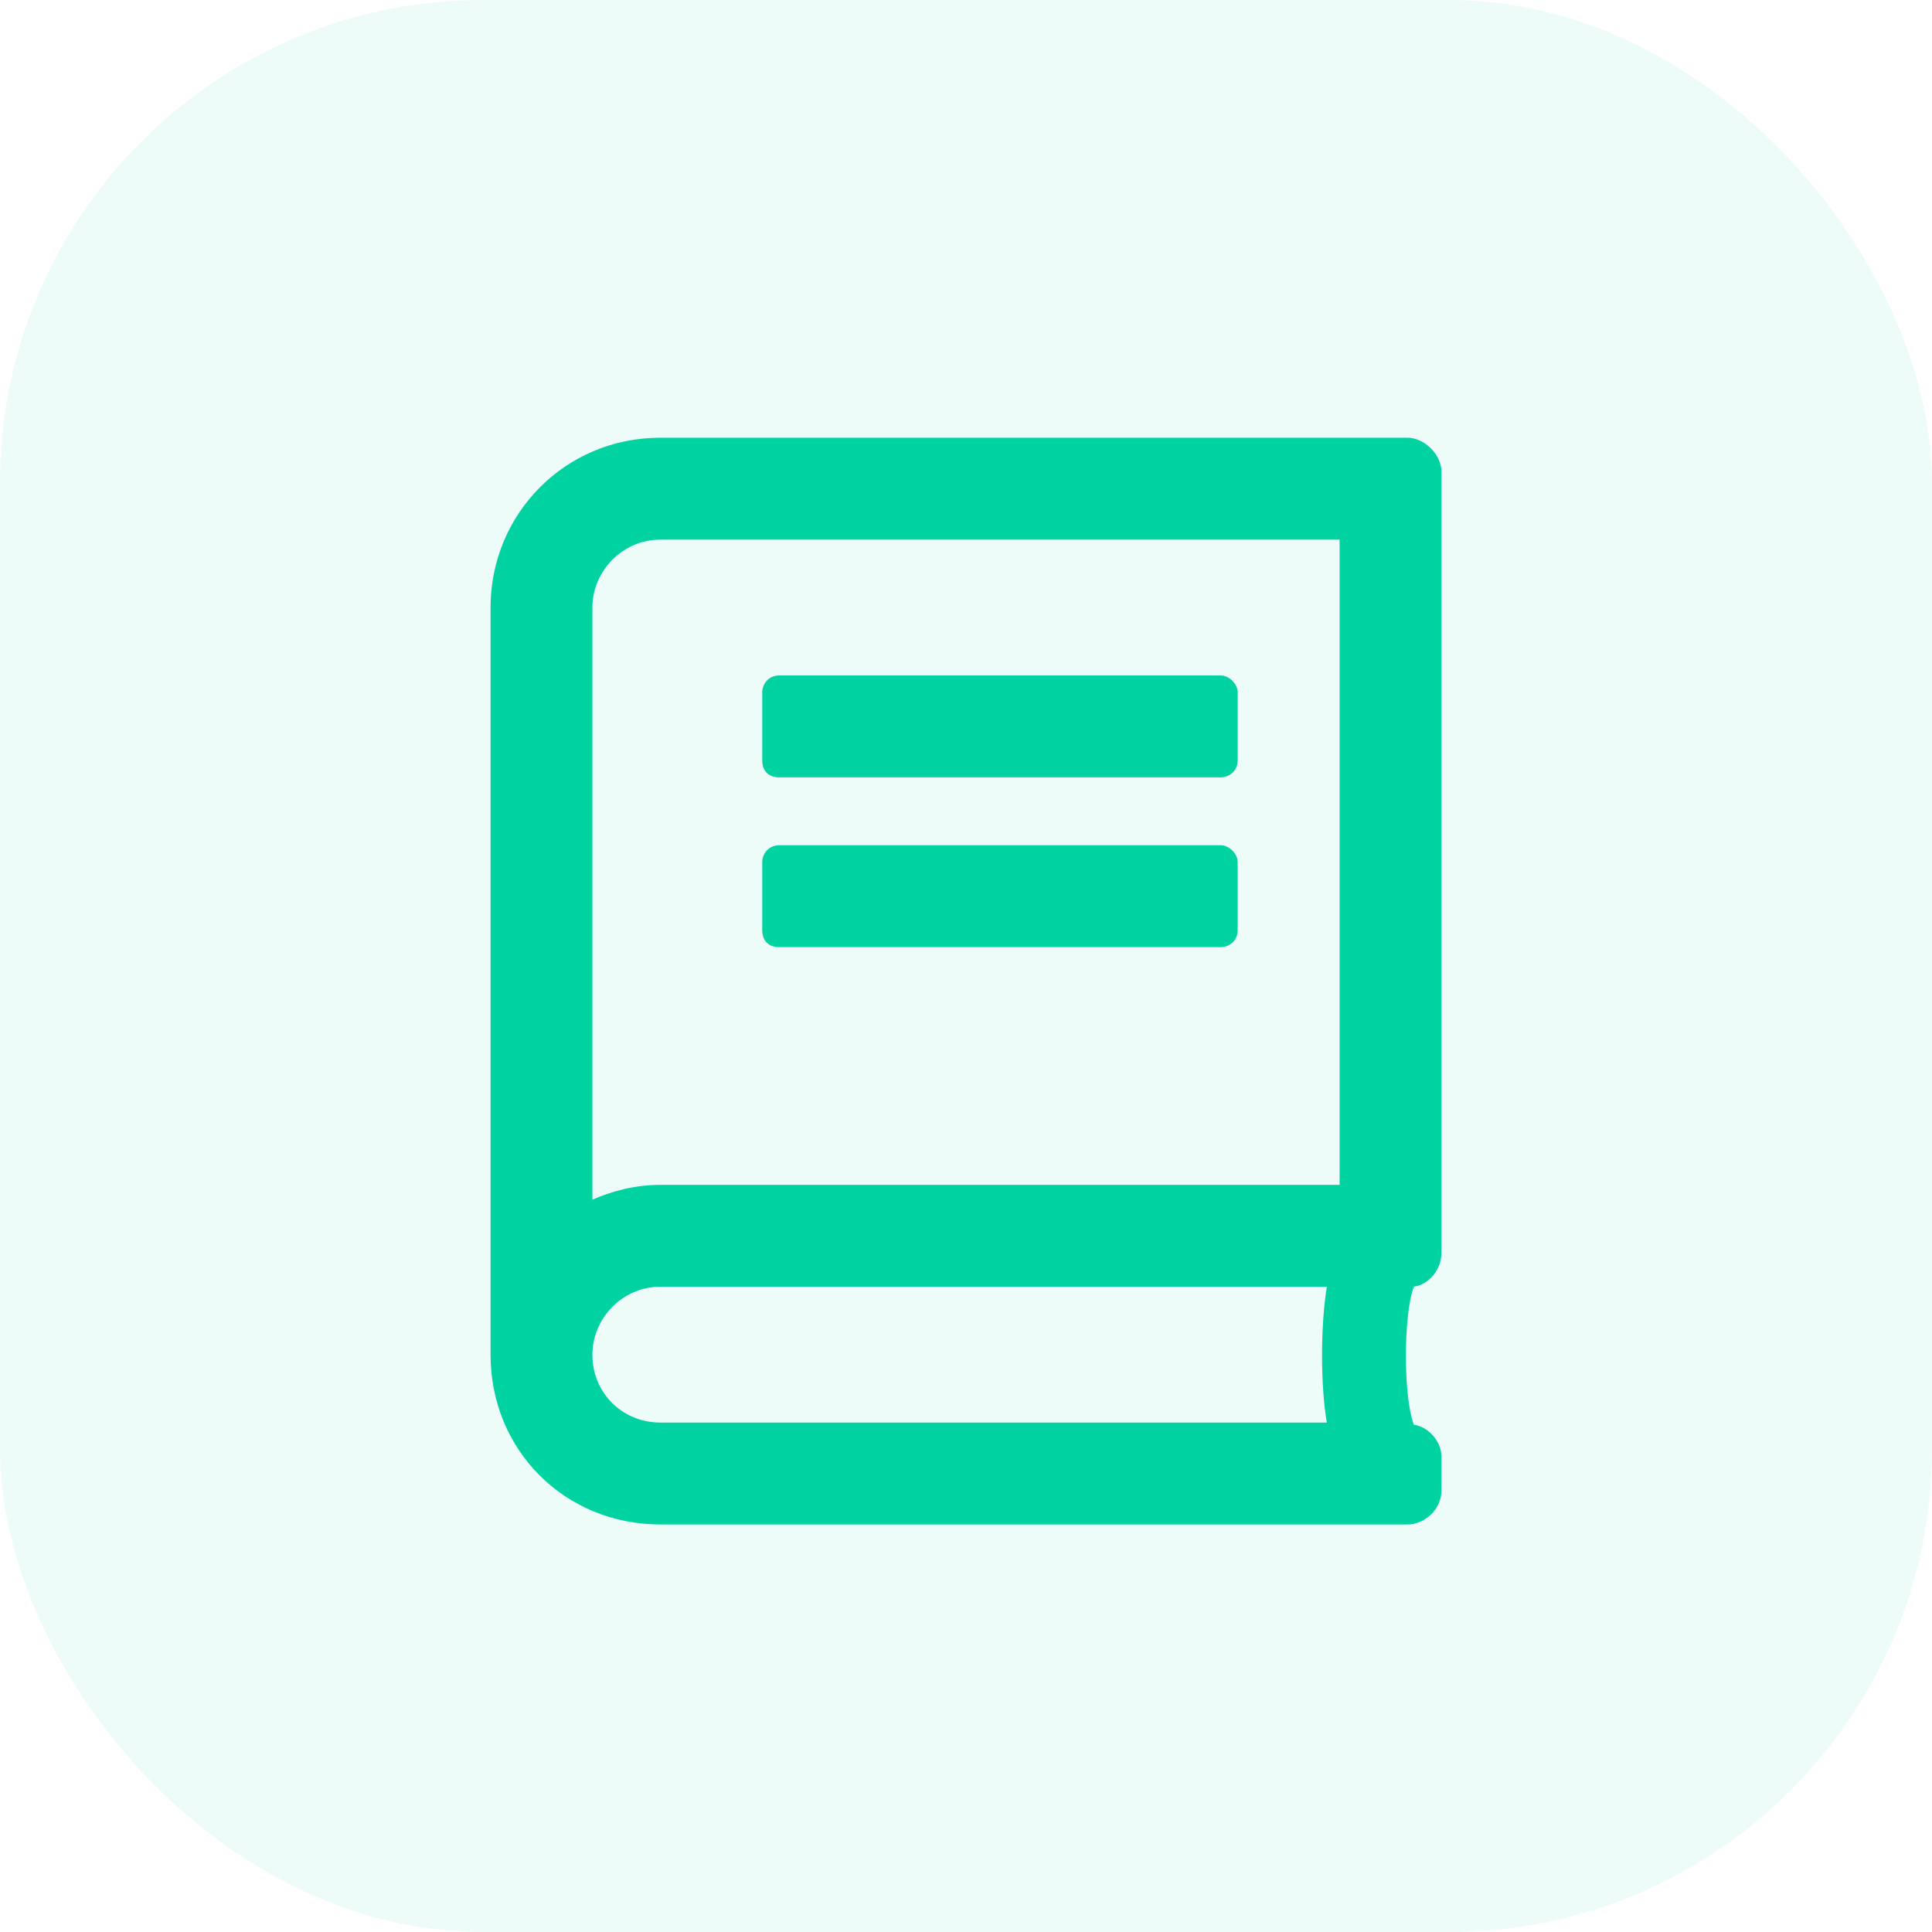<svg width="32" height="32" viewBox="0 0 32 32" fill="none" xmlns="http://www.w3.org/2000/svg">
<rect width="32" height="32" rx="8" fill="#00D2A2" fill-opacity="0.07"/>
<path d="M12.625 12.594C12.625 12.77 12.73 12.875 12.906 12.875H20.219C20.359 12.875 20.5 12.77 20.5 12.594V11.469C20.5 11.328 20.359 11.188 20.219 11.188H12.906C12.73 11.188 12.625 11.328 12.625 11.469V12.594ZM12.906 15.688H20.219C20.359 15.688 20.5 15.582 20.5 15.406V14.281C20.5 14.141 20.359 14 20.219 14H12.906C12.73 14 12.625 14.141 12.625 14.281V15.406C12.625 15.582 12.73 15.688 12.906 15.688ZM23.418 21.312C23.664 21.277 23.875 21.031 23.875 20.75V7.812C23.875 7.531 23.594 7.25 23.312 7.25H10.938C9.355 7.25 8.125 8.516 8.125 10.062V22.438C8.125 24.02 9.355 25.25 10.938 25.25H23.312C23.594 25.25 23.875 25.004 23.875 24.688V24.125C23.875 23.879 23.664 23.633 23.418 23.598C23.242 23.141 23.242 21.77 23.418 21.312ZM21.977 21.312C21.871 21.945 21.871 22.965 21.977 23.562H10.938C10.305 23.562 9.812 23.07 9.812 22.438C9.812 21.84 10.305 21.312 10.938 21.312H21.977ZM22.188 8.938V19.625H10.938C10.516 19.625 10.129 19.73 9.812 19.871V10.062C9.812 9.465 10.305 8.938 10.938 8.938H22.188Z" fill="#00D2A2"/>
</svg>
